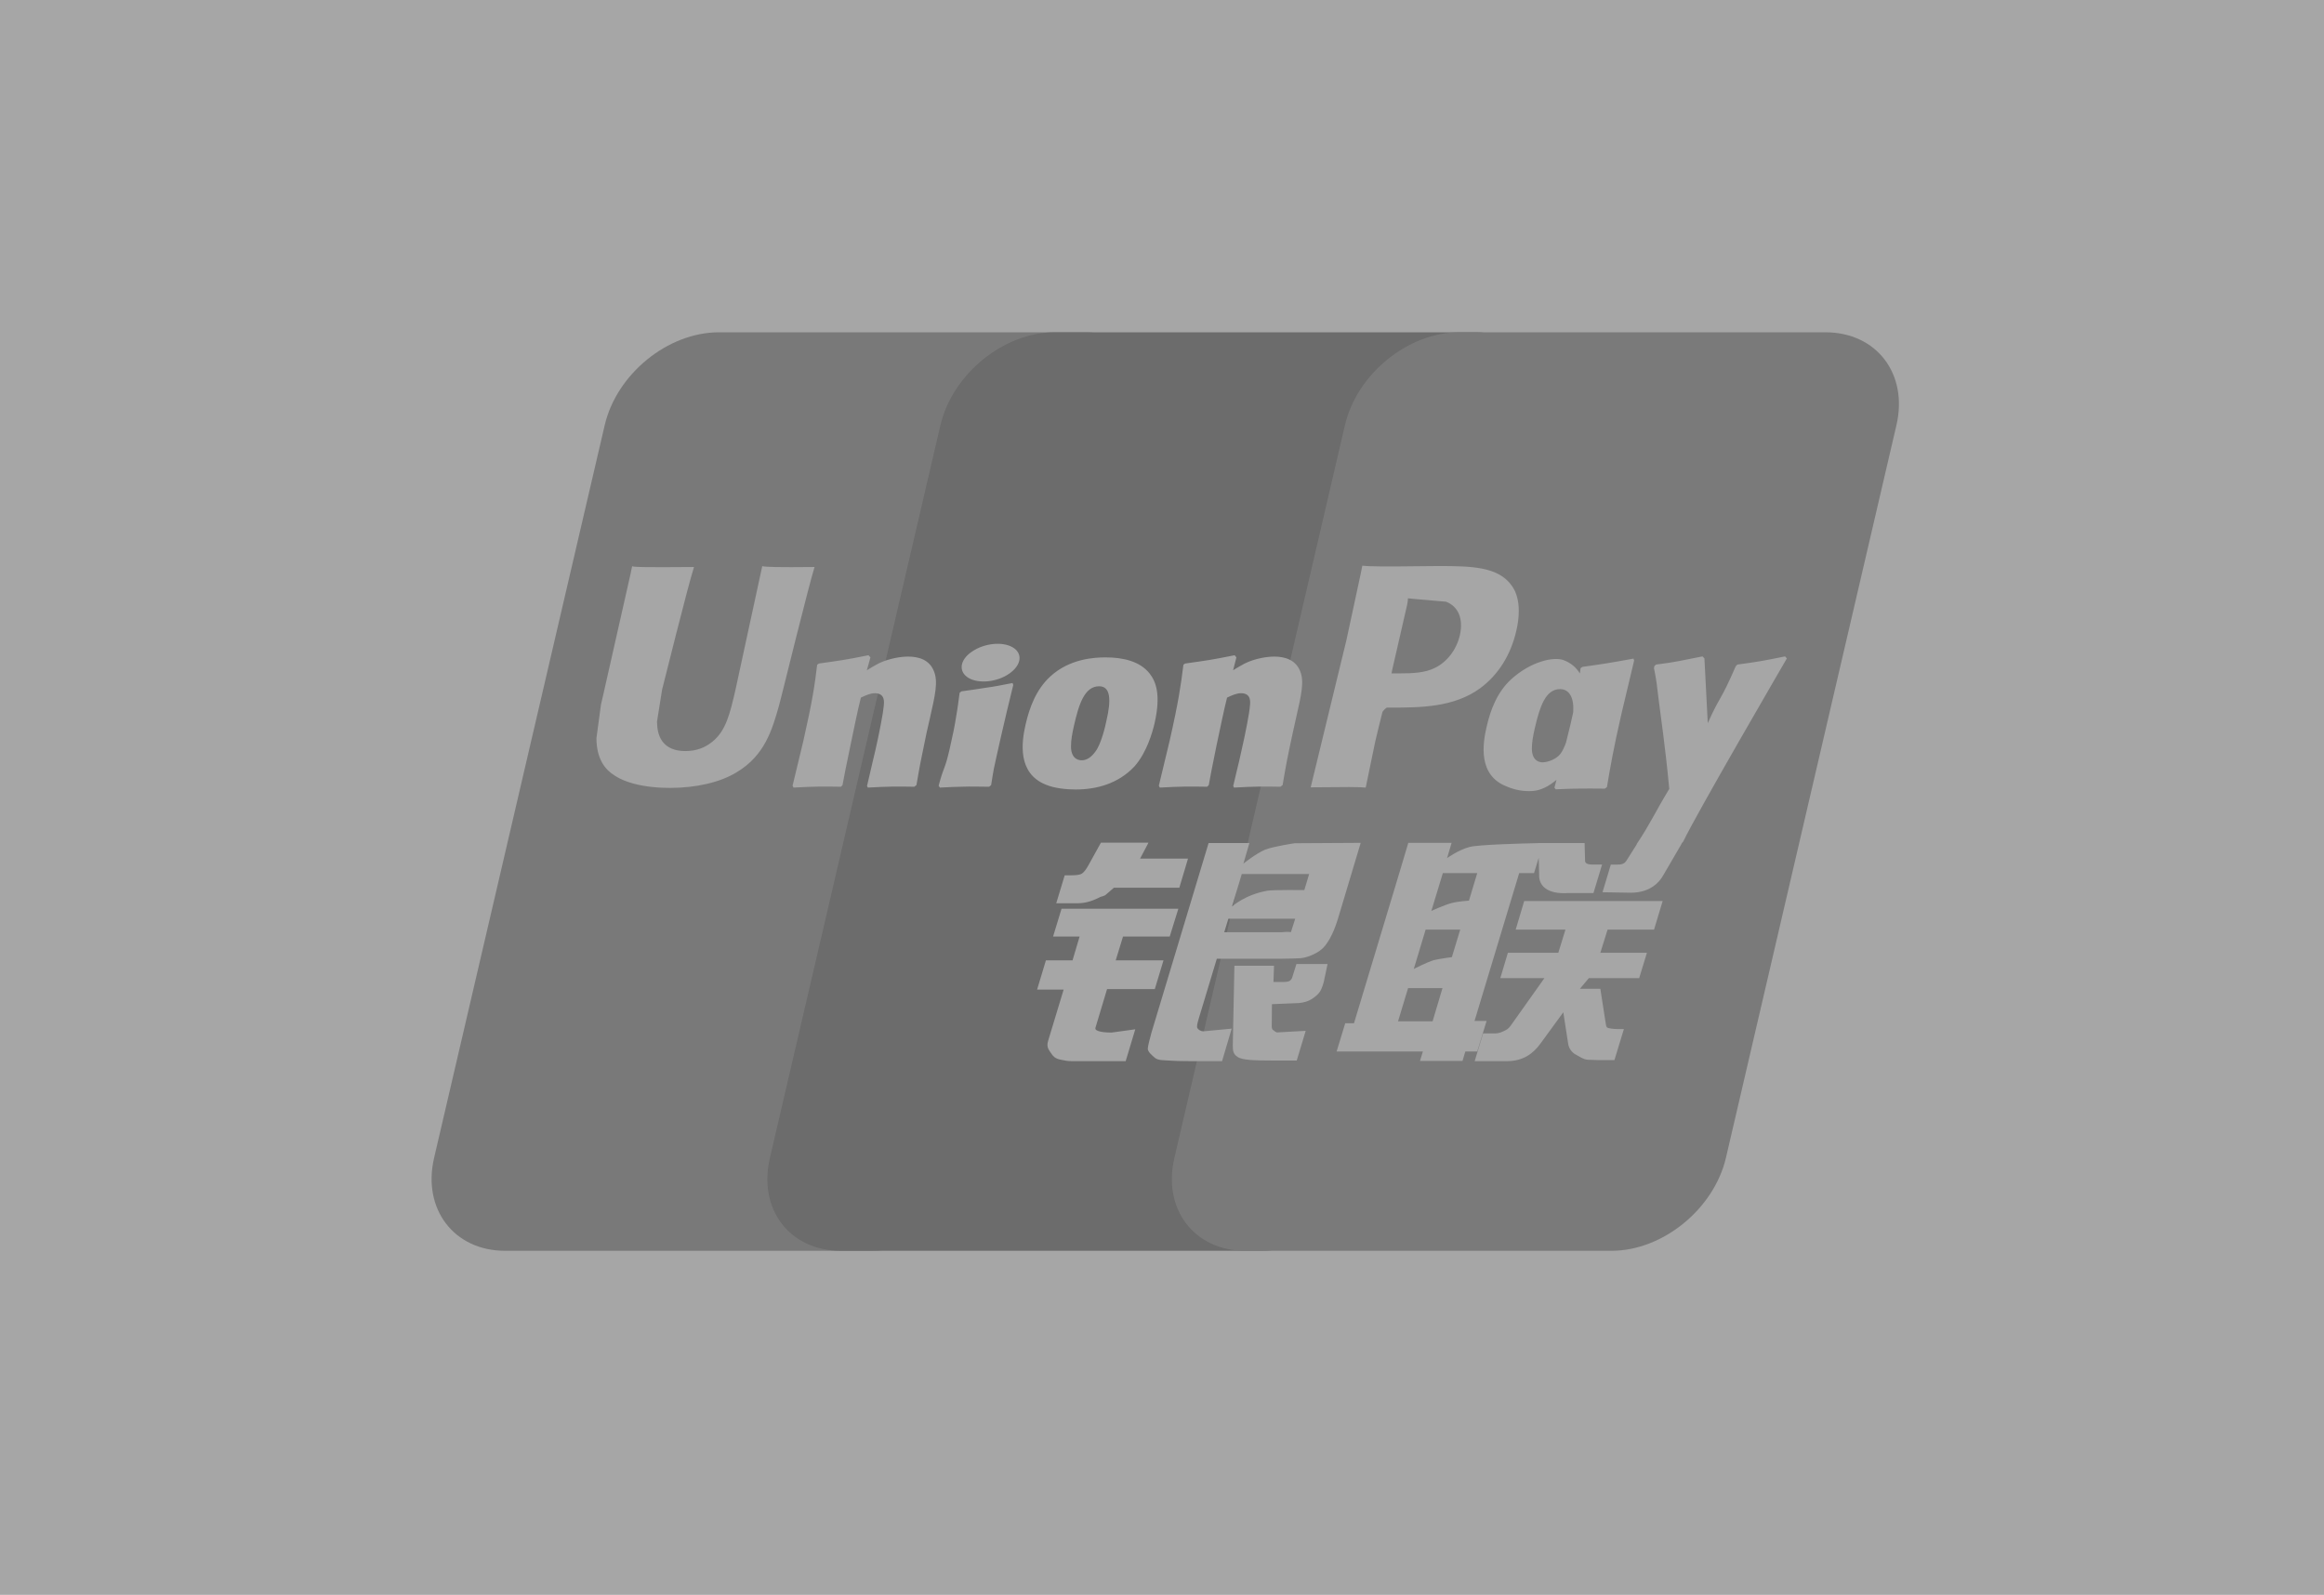 <svg width="102" height="70" viewBox="0 0 102 70" fill="none" xmlns="http://www.w3.org/2000/svg">
<rect x="0" y="0" width="102" height="70" fill="#808080" stroke="none"/>
<g style="mix-blend-mode:luminosity" opacity="0.3">
<rect width="102" height="70" fill="white"/>
<path d="M31.555 14.586H47.629C49.873 14.586 51.269 16.416 50.745 18.669L43.261 50.827C42.733 53.072 40.487 54.904 38.241 54.904H22.168C19.927 54.904 18.529 53.072 19.052 50.827L26.539 18.669C27.063 16.416 29.308 14.586 31.555 14.586Z" fill="#696969"/>
<path d="M46.29 14.586H64.775C67.019 14.586 66.007 16.416 65.479 18.669L57.997 50.827C57.472 53.072 57.636 54.904 55.387 54.904H36.902C34.654 54.904 33.263 53.072 33.791 50.827L41.273 18.669C41.804 16.416 44.045 14.586 46.29 14.586Z" fill="#3C3C3C"/>
<path d="M64.043 14.586H80.118C82.365 14.586 83.76 16.416 83.233 18.669L75.75 50.827C75.222 53.072 72.974 54.904 70.727 54.904H54.66C52.412 54.904 51.017 53.072 51.544 50.827L59.028 18.669C59.551 16.416 61.795 14.586 64.043 14.586Z" fill="#6C6C6C"/>
<path d="M35.752 24.889C34.099 24.906 33.611 24.889 33.455 24.852C33.395 25.137 32.28 30.287 32.277 30.291C32.036 31.333 31.862 32.076 31.268 32.555C30.931 32.834 30.538 32.968 30.082 32.968C29.349 32.968 28.922 32.604 28.85 31.913L28.836 31.676C28.836 31.676 29.059 30.28 29.059 30.273C29.059 30.273 30.23 25.58 30.44 24.959C30.451 24.924 30.454 24.906 30.457 24.889C28.178 24.909 27.774 24.889 27.746 24.852C27.731 24.902 27.674 25.194 27.674 25.194L26.479 30.483L26.376 30.931L26.178 32.399C26.178 32.834 26.263 33.189 26.433 33.49C26.978 34.442 28.531 34.585 29.41 34.585C30.542 34.585 31.605 34.344 32.322 33.904C33.568 33.168 33.894 32.016 34.185 30.993L34.32 30.468C34.32 30.468 35.526 25.593 35.731 24.959C35.739 24.924 35.742 24.906 35.752 24.889ZM39.855 28.821C39.565 28.821 39.033 28.891 38.556 29.125C38.383 29.215 38.219 29.317 38.047 29.42L38.203 28.856L38.117 28.761C37.105 28.966 36.879 28.994 35.944 29.125L35.865 29.178C35.757 30.078 35.66 30.756 35.258 32.526C35.105 33.178 34.946 33.837 34.786 34.488L34.829 34.571C35.787 34.52 36.078 34.52 36.911 34.534L36.978 34.461C37.084 33.918 37.098 33.791 37.332 32.693C37.442 32.172 37.672 31.028 37.785 30.621C37.993 30.524 38.198 30.429 38.394 30.429C38.861 30.429 38.804 30.837 38.786 30.999C38.766 31.272 38.596 32.162 38.422 32.926L38.305 33.419C38.224 33.783 38.135 34.138 38.054 34.499L38.089 34.571C39.033 34.52 39.322 34.52 40.128 34.534L40.223 34.461C40.368 33.614 40.411 33.387 40.67 32.154L40.8 31.587C41.053 30.478 41.179 29.916 40.988 29.458C40.786 28.945 40.301 28.821 39.855 28.821ZM44.439 29.982C43.937 30.078 43.617 30.143 43.299 30.184C42.984 30.235 42.676 30.281 42.191 30.348L42.153 30.383L42.117 30.411C42.067 30.772 42.032 31.085 41.965 31.452C41.908 31.832 41.821 32.264 41.678 32.884C41.568 33.359 41.511 33.525 41.449 33.692C41.388 33.859 41.32 34.021 41.196 34.488L41.225 34.531L41.25 34.571C41.703 34.549 41.999 34.534 42.304 34.531C42.609 34.52 42.924 34.531 43.412 34.534L43.455 34.499L43.501 34.461C43.571 34.039 43.582 33.926 43.625 33.721C43.668 33.5 43.742 33.195 43.922 32.38C44.008 31.998 44.103 31.616 44.191 31.226C44.283 30.837 44.38 30.454 44.471 30.071L44.458 30.025L44.439 29.982ZM44.45 28.416C43.994 28.147 43.194 28.233 42.655 28.605C42.118 28.969 42.056 29.487 42.511 29.76C42.959 30.022 43.763 29.944 44.297 29.569C44.833 29.196 44.9 28.683 44.45 28.416ZM47.208 34.655C48.131 34.655 49.077 34.401 49.788 33.646C50.336 33.033 50.587 32.122 50.674 31.747C50.958 30.503 50.737 29.922 50.46 29.568C50.039 29.029 49.296 28.856 48.524 28.856C48.06 28.856 46.955 28.902 46.092 29.698C45.472 30.273 45.186 31.052 45.013 31.8C44.839 32.561 44.638 33.932 45.898 34.442C46.287 34.609 46.847 34.655 47.208 34.655ZM47.136 31.857C47.349 30.915 47.6 30.124 48.241 30.124C48.743 30.124 48.78 30.712 48.556 31.657C48.516 31.867 48.333 32.647 48.085 32.979C47.912 33.224 47.707 33.373 47.48 33.373C47.413 33.373 47.012 33.373 47.006 32.777C47.003 32.483 47.063 32.183 47.136 31.857ZM52.981 34.534L53.053 34.461C53.155 33.919 53.172 33.791 53.399 32.693C53.512 32.172 53.746 31.028 53.856 30.621C54.065 30.524 54.266 30.429 54.469 30.429C54.932 30.429 54.876 30.836 54.857 30.999C54.84 31.272 54.67 32.161 54.493 32.926L54.383 33.419C54.299 33.784 54.207 34.137 54.126 34.499L54.161 34.571C55.108 34.52 55.385 34.52 56.197 34.534L56.294 34.461C56.437 33.614 56.475 33.387 56.742 32.154L56.868 31.587C57.122 30.478 57.251 29.916 57.063 29.458C56.855 28.945 56.367 28.821 55.927 28.821C55.636 28.821 55.102 28.891 54.628 29.126C54.458 29.215 54.288 29.317 54.121 29.42L54.266 28.856L54.188 28.761C53.177 28.966 52.946 28.994 52.012 29.126L51.94 29.178C51.827 30.078 51.735 30.755 51.333 32.526C51.179 33.179 51.02 33.837 50.861 34.488L50.904 34.571C51.864 34.52 52.15 34.52 52.981 34.534ZM59.941 34.571C60.001 34.28 60.355 32.555 60.358 32.555C60.358 32.555 60.659 31.29 60.678 31.244C60.678 31.244 60.773 31.112 60.867 31.06H61.007C62.323 31.06 63.809 31.06 64.974 30.203C65.766 29.614 66.308 28.746 66.55 27.69C66.613 27.431 66.659 27.124 66.659 26.816C66.659 26.412 66.578 26.012 66.344 25.699C65.75 24.867 64.567 24.852 63.201 24.846C63.197 24.846 62.528 24.852 62.528 24.852C60.78 24.874 60.079 24.867 59.791 24.832C59.767 24.959 59.721 25.186 59.721 25.186C59.721 25.186 59.095 28.09 59.095 28.095C59.095 28.095 57.597 34.269 57.526 34.56C59.053 34.542 59.678 34.542 59.941 34.571ZM61.102 29.412C61.102 29.412 61.767 26.514 61.764 26.525L61.786 26.376L61.795 26.263L62.061 26.29C62.061 26.29 63.434 26.408 63.466 26.412C64.008 26.621 64.231 27.162 64.076 27.868C63.933 28.513 63.515 29.055 62.978 29.317C62.536 29.539 61.994 29.558 61.435 29.558H61.074L61.102 29.412ZM65.246 31.91C65.07 32.661 64.868 34.032 66.122 34.52C66.521 34.691 66.879 34.741 67.243 34.723C67.628 34.702 67.984 34.509 68.314 34.231C68.284 34.346 68.254 34.46 68.224 34.574L68.281 34.647C69.183 34.609 69.463 34.609 70.439 34.617L70.528 34.549C70.671 33.71 70.805 32.895 71.175 31.29C71.356 30.521 71.536 29.76 71.722 28.994L71.693 28.91C70.684 29.096 70.415 29.137 69.445 29.274L69.371 29.334C69.361 29.412 69.351 29.487 69.341 29.562C69.191 29.318 68.972 29.11 68.635 28.98C68.203 28.81 67.19 29.029 66.319 29.823C65.707 30.389 65.413 31.166 65.246 31.91ZM67.364 31.956C67.58 31.031 67.828 30.249 68.471 30.249C68.877 30.249 69.091 30.624 69.048 31.264C69.013 31.423 68.976 31.592 68.932 31.782C68.867 32.057 68.798 32.329 68.73 32.602C68.661 32.789 68.581 32.965 68.492 33.082C68.327 33.316 67.934 33.462 67.707 33.462C67.643 33.462 67.246 33.462 67.233 32.877C67.23 32.586 67.29 32.286 67.364 31.956ZM78.425 28.902L78.347 28.813C77.349 29.015 77.169 29.047 76.252 29.171L76.184 29.239C76.181 29.25 76.179 29.267 76.174 29.282L76.171 29.267C75.488 30.843 75.508 30.503 74.953 31.743C74.95 31.687 74.95 31.651 74.946 31.591L74.807 28.902L74.72 28.813C73.675 29.015 73.65 29.047 72.684 29.171L72.609 29.239C72.599 29.271 72.599 29.306 72.593 29.345L72.599 29.358C72.719 29.976 72.69 29.838 72.811 30.812C72.868 31.29 72.943 31.771 72.999 32.243C73.095 33.033 73.148 33.422 73.264 34.628C72.612 35.705 72.458 36.112 71.83 37.057L71.835 37.066L71.393 37.766C71.342 37.84 71.296 37.89 71.232 37.912C71.162 37.947 71.07 37.953 70.943 37.953H70.698L70.334 39.165L71.582 39.186C72.315 39.183 72.776 38.84 73.024 38.379L73.809 37.032H73.797L73.879 36.937C74.408 35.799 78.425 28.902 78.425 28.902ZM65.246 44.815H64.717L66.677 38.325H67.328L67.534 37.657L67.554 38.4C67.53 38.86 67.891 39.267 68.84 39.2H69.937L70.315 37.95H69.902C69.665 37.95 69.555 37.89 69.568 37.761L69.548 37.005H67.516V37.009C66.859 37.023 64.897 37.072 64.499 37.178C64.019 37.302 63.512 37.666 63.512 37.666L63.711 36.997H61.81L61.414 38.325L59.427 44.915H59.042L58.664 46.155H62.45L62.323 46.569H64.189L64.313 46.155H64.836L65.246 44.815ZM63.693 39.644C63.388 39.728 62.822 39.984 62.822 39.984L63.326 38.325H64.836L64.472 39.534C64.472 39.534 64.005 39.561 63.693 39.644ZM63.722 42.014C63.722 42.014 63.247 42.073 62.935 42.144C62.627 42.237 62.051 42.531 62.051 42.531L62.571 40.805H64.089L63.722 42.014ZM62.876 44.831H61.36L61.8 43.374H63.31L62.876 44.831ZM66.524 40.805H68.708L68.394 41.822H66.181L65.849 42.934H67.785L66.319 45C66.217 45.152 66.124 45.206 66.022 45.249C65.92 45.301 65.785 45.362 65.629 45.362H65.092L64.723 46.58H66.128C66.858 46.58 67.289 46.247 67.608 45.811L68.613 44.434L68.829 45.832C68.875 46.094 69.063 46.247 69.19 46.307C69.331 46.378 69.476 46.499 69.682 46.517C69.902 46.526 70.061 46.534 70.167 46.534H70.857L71.272 45.171H70.999C70.843 45.171 70.574 45.144 70.528 45.095C70.482 45.036 70.482 44.944 70.457 44.804L70.239 43.403H69.342L69.735 42.934H71.944L72.283 41.822H70.239L70.557 40.805H72.596L72.974 39.551H66.896L66.524 40.805ZM48.079 45.114L48.589 43.417H50.684L51.066 42.154H48.969L49.289 41.11H51.339L51.718 39.888H46.591L46.219 41.11H47.384L47.073 42.154H45.905L45.518 43.438H46.683L46.003 45.684C45.912 45.981 46.047 46.094 46.132 46.232C46.219 46.367 46.308 46.456 46.507 46.506C46.712 46.552 46.853 46.58 47.044 46.58H49.406L49.827 45.181L48.78 45.325C48.578 45.325 48.018 45.301 48.079 45.114ZM48.319 36.989L47.788 37.95C47.675 38.16 47.572 38.29 47.48 38.35C47.399 38.4 47.239 38.422 47.006 38.422H46.729L46.358 39.65H47.278C47.721 39.65 48.06 39.488 48.223 39.407C48.397 39.313 48.443 39.367 48.578 39.236L48.888 38.967H51.761L52.142 37.688H50.039L50.407 36.989H48.319ZM52.56 45.139C52.511 45.068 52.546 44.944 52.621 44.685L53.406 42.084H56.2C56.607 42.078 56.901 42.073 57.092 42.06C57.297 42.038 57.52 41.965 57.764 41.833C58.015 41.695 58.143 41.549 58.252 41.382C58.373 41.216 58.567 40.851 58.734 40.289L59.721 36.997L56.822 37.014C56.822 37.014 55.93 37.146 55.537 37.291C55.141 37.454 54.574 37.907 54.574 37.907L54.836 37.005H53.045L50.538 45.325C50.449 45.648 50.39 45.883 50.376 46.024C50.371 46.175 50.567 46.325 50.694 46.439C50.844 46.552 51.066 46.534 51.279 46.552C51.503 46.569 51.821 46.58 52.26 46.58H53.636L54.058 45.152L52.827 45.269C52.695 45.269 52.6 45.198 52.56 45.139ZM53.913 40.327H56.847L56.66 40.912C56.634 40.926 56.571 40.883 56.273 40.919H53.732L53.913 40.327ZM54.501 38.365H57.459L57.246 39.07C57.246 39.07 55.852 39.056 55.629 39.097C54.646 39.267 54.072 39.793 54.072 39.793L54.501 38.365ZM56.726 42.871C56.702 42.959 56.663 43.012 56.61 43.052C56.55 43.091 56.454 43.104 56.31 43.104H55.892L55.916 42.392H54.178L54.107 45.875C54.104 46.126 54.129 46.272 54.312 46.388C54.496 46.534 55.062 46.552 55.825 46.552H56.914L57.307 45.248L56.359 45.301L56.044 45.319C56 45.301 55.959 45.284 55.913 45.238C55.873 45.198 55.806 45.223 55.817 44.971L55.825 44.078L56.819 44.037C57.356 44.037 57.586 43.862 57.782 43.696C57.969 43.536 58.03 43.352 58.1 43.104L58.267 42.314H56.9L56.726 42.871Z" fill="#FEFEFE"/>
</g>
</svg>
